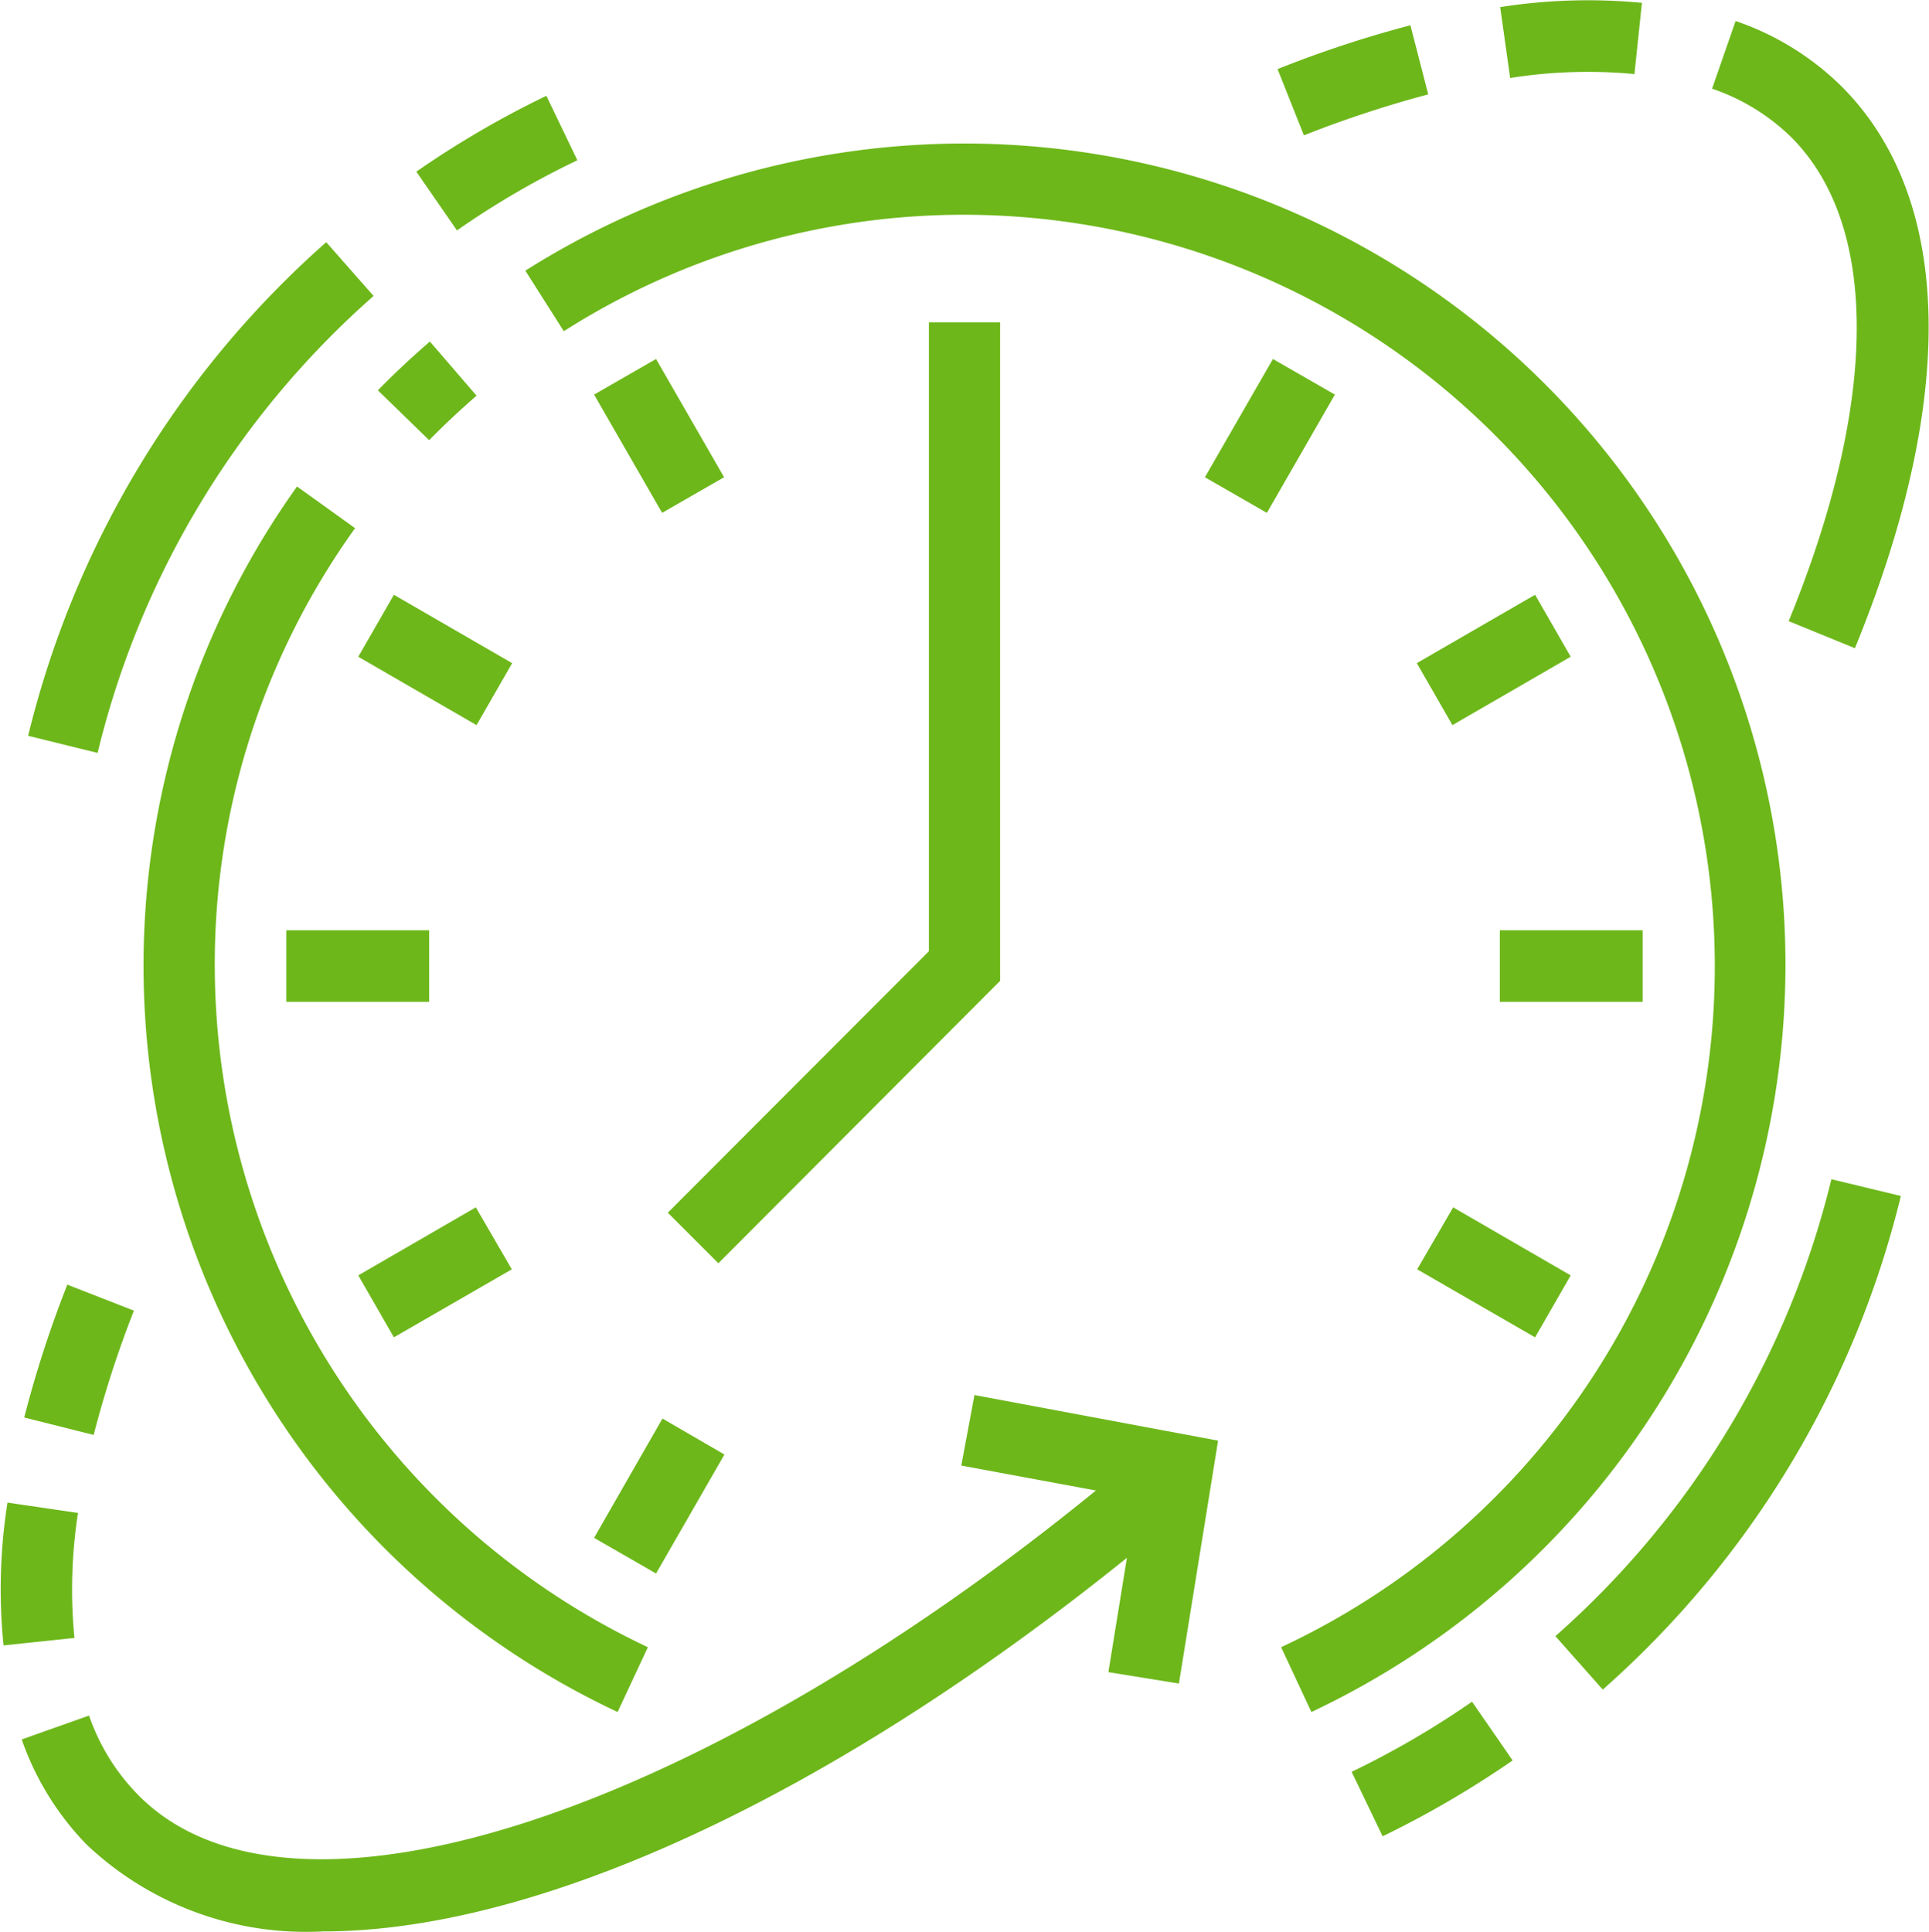 <svg xmlns="http://www.w3.org/2000/svg" width="54.16" height="54.25" viewBox="0 0 54.16 54.25" fill="#6DB71A" data-prefix="icw4xceme"><path d="M52.08 18.2l-1.86-.76c2.52-6.15 2.55-11.1.08-13.58a5.87 5.87 0 0 0-2.23-1.37l.66-1.9a7.832 7.832 0 0 1 2.99 1.85c3.11 3.13 3.24 8.73.36 15.76zM42.4 2.19L42.12.2A15.87 15.87 0 0 1 46.1.08l-.21 2a13.9 13.9 0 0 0-3.49.11zm-6.53-.25A31.794 31.794 0 0 1 39.6.71l.5 1.94a31.521 31.521 0 0 0-3.49 1.15zM43.1 16.7l1 1.74-3.32 1.92-1-1.74zm3.02 9.42v2.01h-4.01v-2.01h4.01zm-6.33 9.52l1.01-1.74 3.3 1.91-1 1.74zm10.34-8.52a23.211 23.211 0 0 1-13.31 20.95l-.85-1.82a21.1 21.1 0 0 0-8.89-40.22A20.9 20.9 0 0 0 15.83 9.3l-1.08-1.7a23.056 23.056 0 0 1 35.38 19.52zM11.69 4.82a26.721 26.721 0 0 1 3.65-2.13l.87 1.81a23.824 23.824 0 0 0-3.38 1.97zm1.69 6.29c-.47.41-.92.83-1.33 1.25l-1.44-1.4c.46-.47.95-.93 1.46-1.37zM2.74 21.14l-1.95-.48A27 27 0 0 1 9.16 6.8l1.33 1.51a24.892 24.892 0 0 0-7.75 12.83zM3.76 36.8a29.912 29.912 0 0 0-1.13 3.49L.68 39.8a31.554 31.554 0 0 1 1.21-3.73zm-1.67 9.19L.1 46.2a15.637 15.637 0 0 1 .11-4.01l1.98.29a14.009 14.009 0 0 0-.1 3.51zM20.33 13.4l-1.74 1-1.91-3.32 1.74-1zm.01 27.44l-1.92 3.34-1.74-1 1.92-3.35zm-3 7.23a23.153 23.153 0 0 1-9-34.41l1.63 1.17a20.972 20.972 0 0 0-3.94 12.29 21.188 21.188 0 0 0 12.16 19.13zm-2.96-29.45l-1 1.74-3.32-1.92 1-1.74zm-.01 17.02l-3.31 1.91-1-1.74 3.3-1.91zm-6.33-9.52h4.01v2.01H8.04v-2.01zM28.08 9.05v18.49l-7.91 7.93-1.42-1.42 7.33-7.34V9.05h2zm7.66 1.03l1.74 1-1.91 3.32-1.74-1zM3.87 50.39c4.25 4.34 15.61.66 26.9-8.54l-3.78-.7.37-1.98 6.84 1.28-1.1 6.82-1.98-.32.52-3.21c-8.42 6.78-16.6 10.49-22.56 10.49a8.965 8.965 0 0 1-6.64-2.43 7.983 7.983 0 0 1-1.83-2.96l1.89-.67a5.939 5.939 0 0 0 1.37 2.22zm38.6-.96a27.793 27.793 0 0 1-3.65 2.13l-.87-1.81a24.82 24.82 0 0 0 3.38-1.97zm8.95-16.32l1.95.47A27 27 0 0 1 45 47.44l-1.33-1.5a24.972 24.972 0 0 0 7.75-12.83z" fill-rule="evenodd" class="path-ixzkvuj9l"></path></svg>
